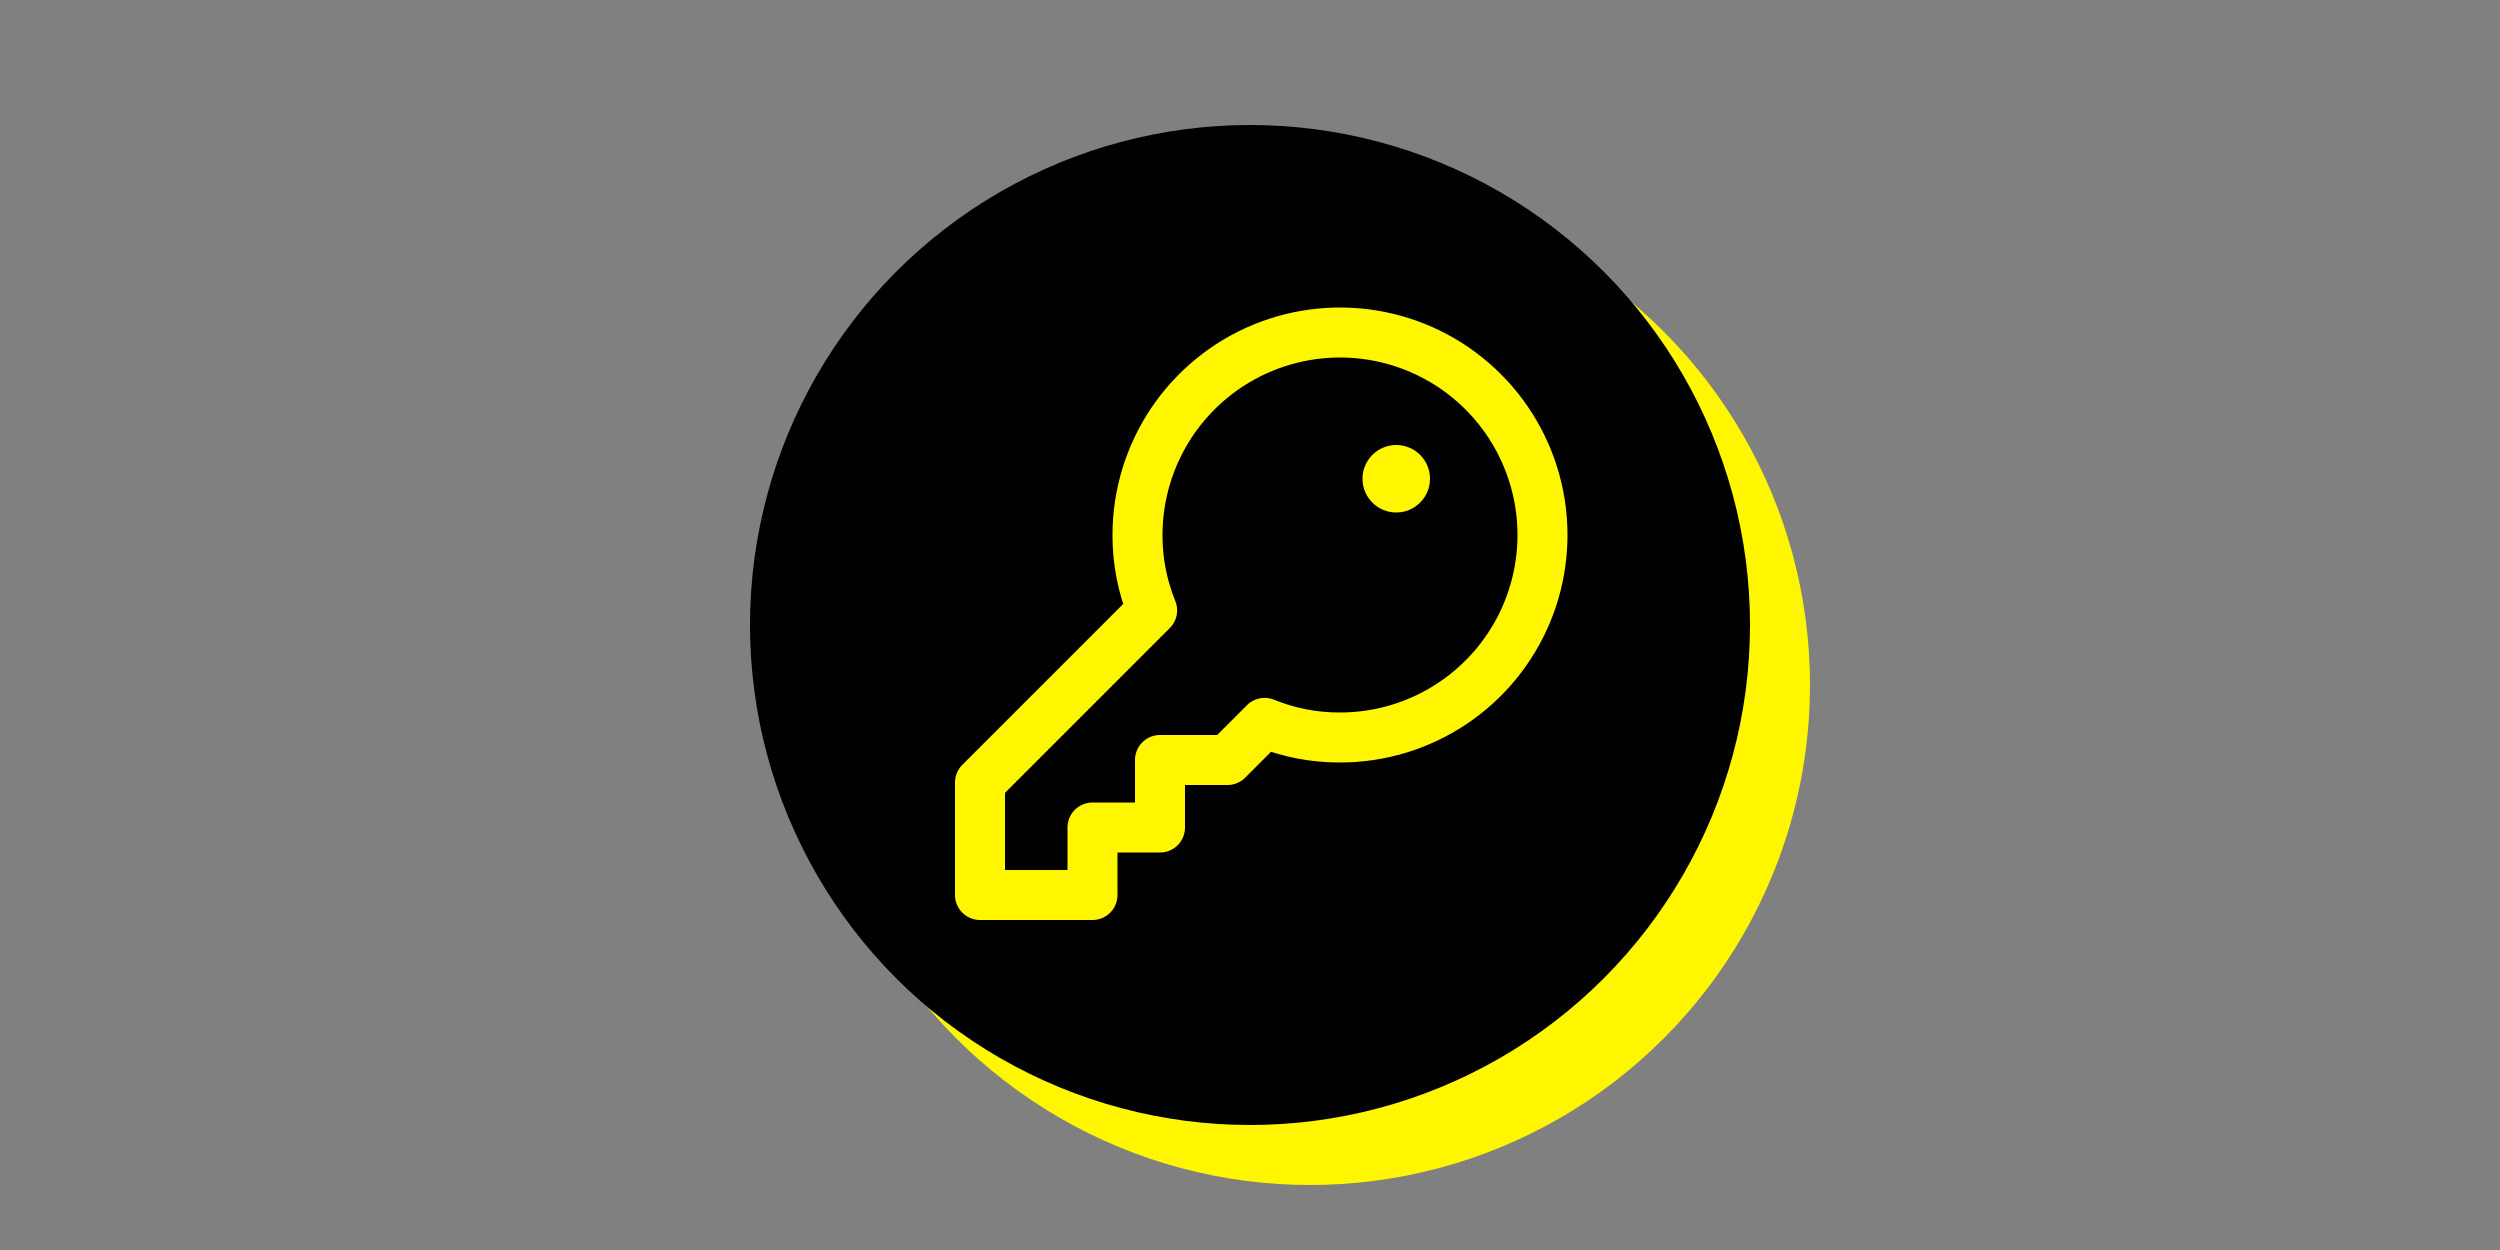 <svg width="500" height="250" viewBox="0 0 500 250" fill="none" xmlns="http://www.w3.org/2000/svg">
<rect x="0" y="0" width="500" height="250" fill="#808080" stroke="none"/>
<circle cx="262" cy="137" r="100" fill="#FFF600"/>
<circle cx="250" cy="125" r="100" fill="black"/>
<path d="M230.425 122.075C228.474 117.289 227.481 112.168 227.5 107C227.5 98.99 229.875 91.16 234.325 84.499C238.776 77.839 245.101 72.648 252.501 69.583C259.902 66.517 268.045 65.716 275.901 67.278C283.757 68.841 290.974 72.698 296.638 78.362C302.302 84.026 306.159 91.243 307.722 99.099C309.285 106.955 308.482 115.098 305.417 122.499C302.352 129.899 297.161 136.224 290.501 140.675C283.84 145.125 276.01 147.5 268 147.5C262.832 147.519 257.711 146.526 252.925 144.575L245.5 152H232V165.5H218.5V179H196V156.5L230.425 122.075Z" stroke="#FFF600" stroke-width="10" stroke-linecap="round" stroke-linejoin="round"/>
<path d="M279.25 102.5C282.978 102.5 286 99.478 286 95.75C286 92.022 282.978 89 279.25 89C275.522 89 272.5 92.022 272.5 95.75C272.5 99.478 275.522 102.5 279.25 102.5Z" fill="#FFF600"/>
</svg>
